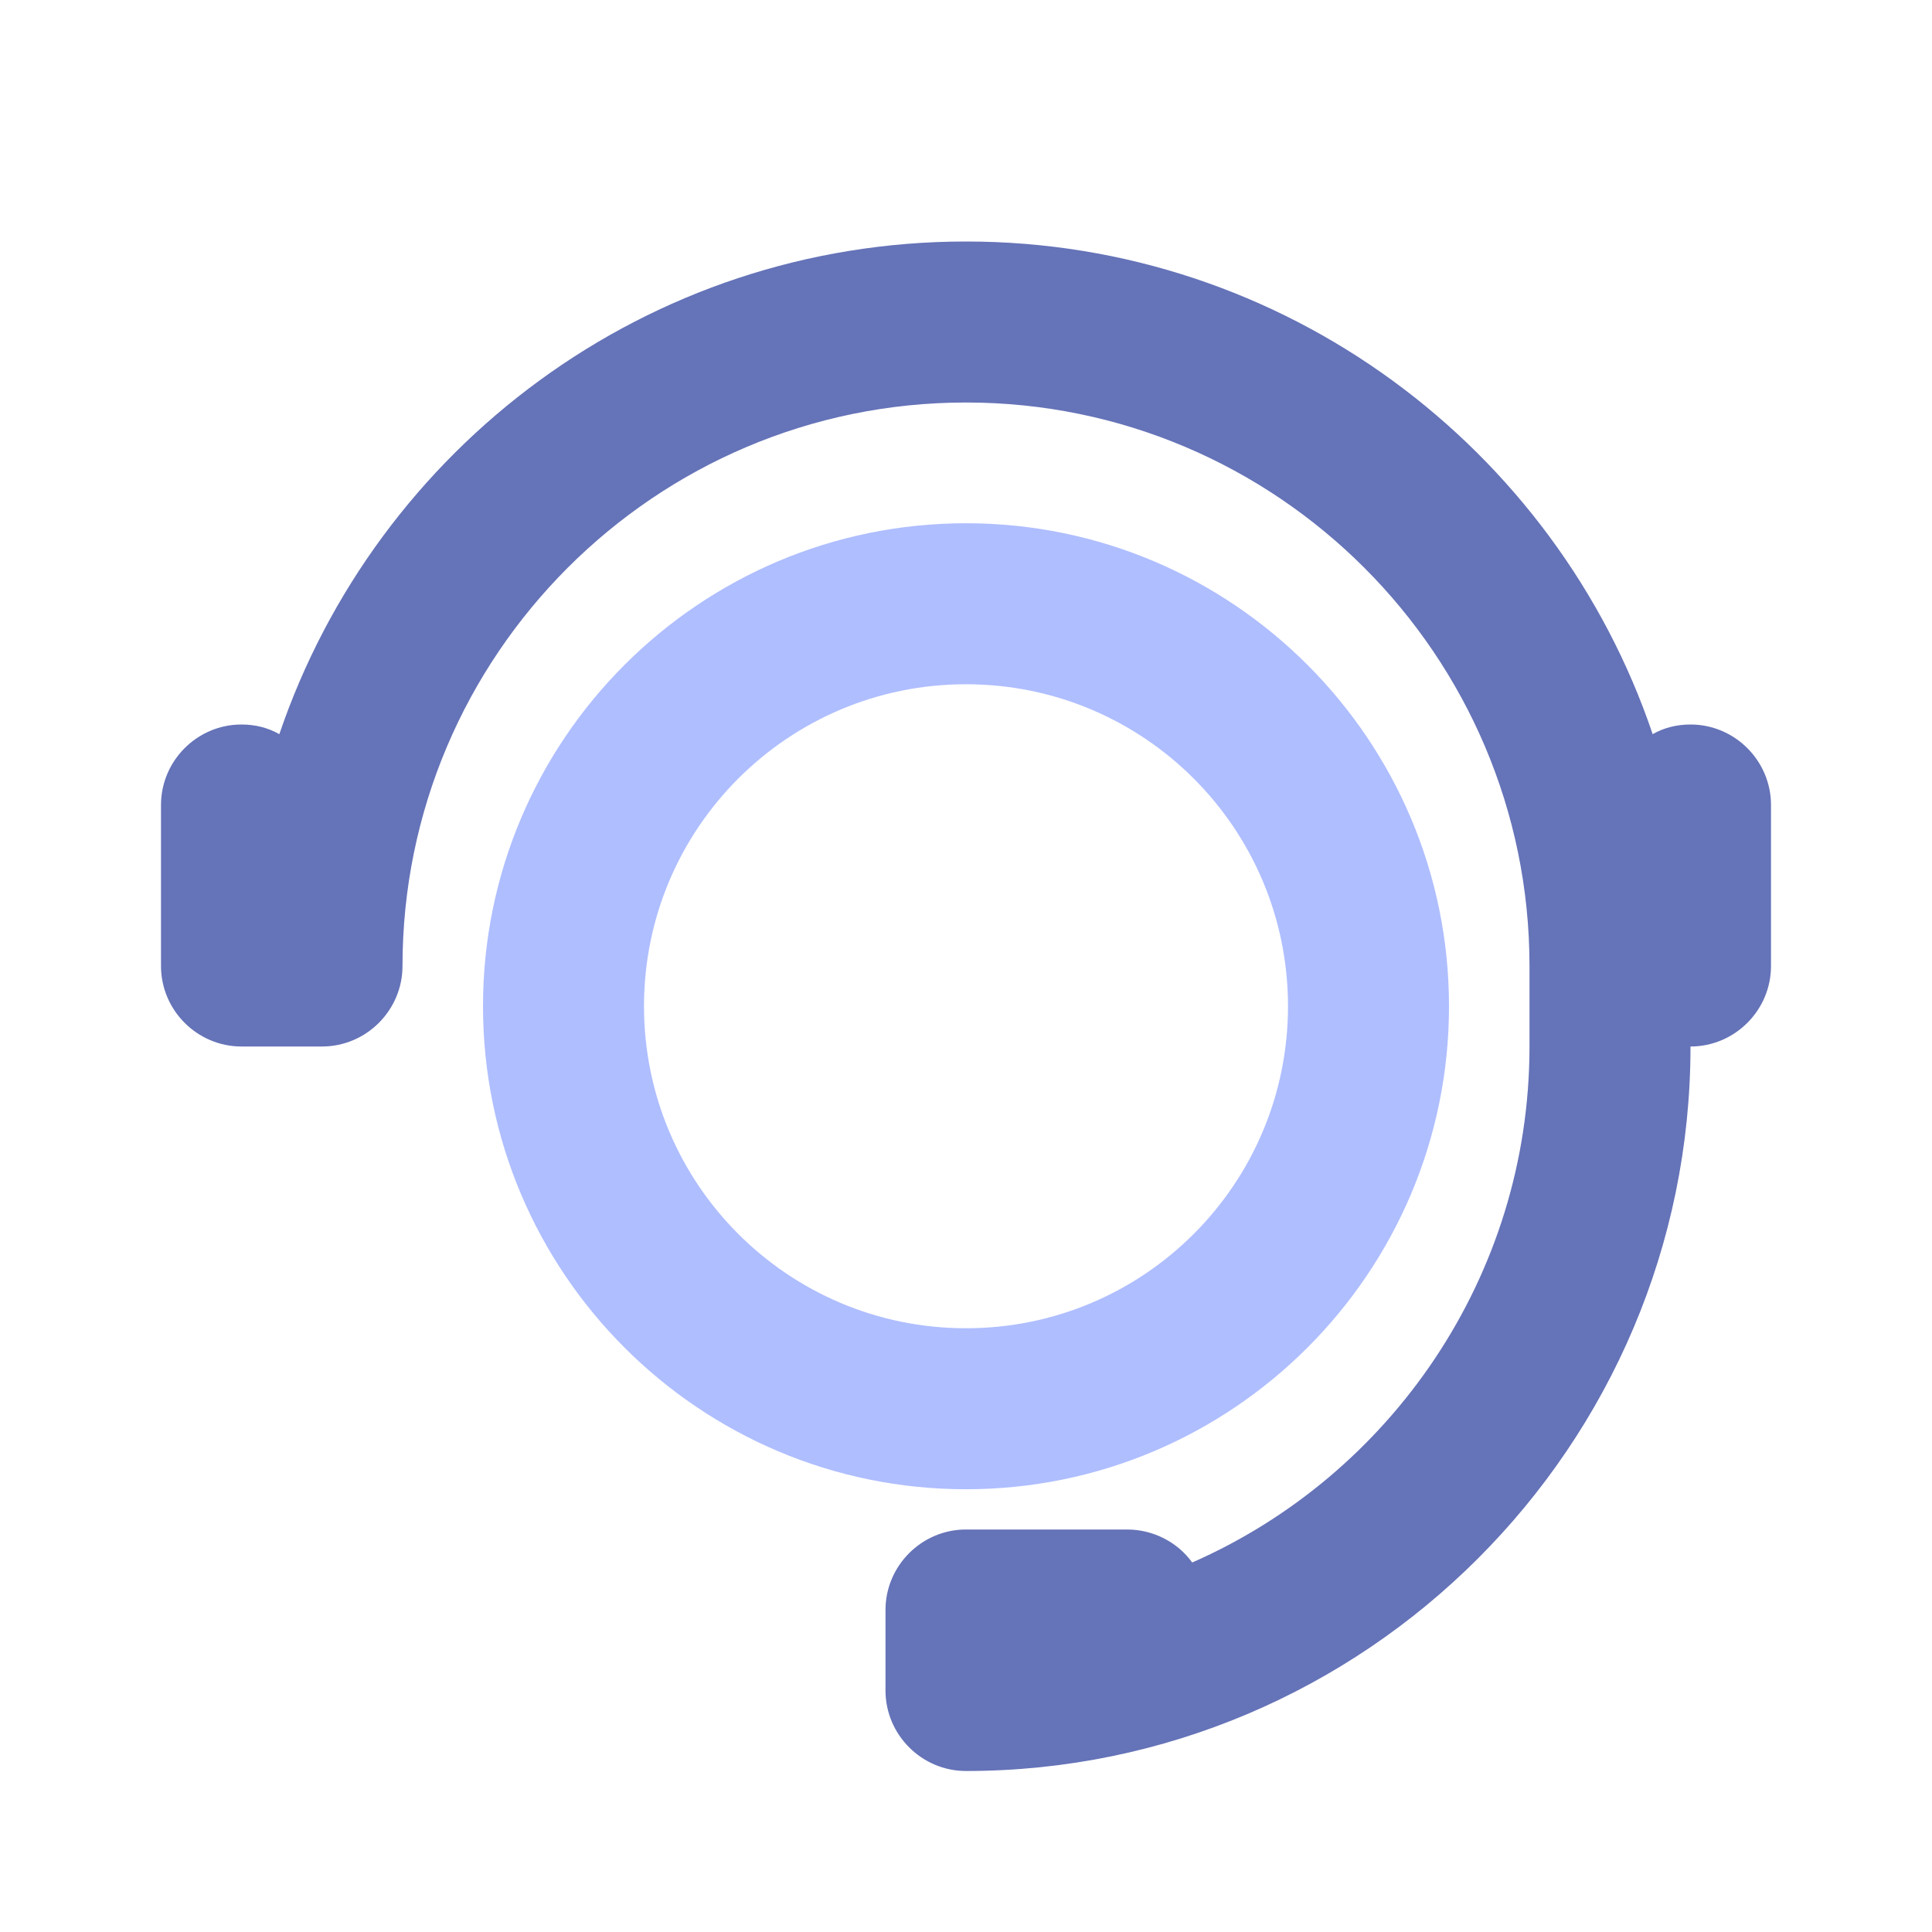 <svg width="72" height="72" viewBox="0 0 72 72" fill="none" xmlns="http://www.w3.org/2000/svg">
<path d="M63 27C62.49 27 62.01 27.12 61.59 27.36C57.99 16.71 47.88 9 36 9C24.12 9 14.04 16.68 10.41 27.36C9.99 27.12 9.51 27 9 27C7.35 27 6 28.35 6 30V36C6 37.65 7.35 39 9 39H12C13.65 39 15 37.65 15 36C15 24.42 24.42 15 36 15C47.58 15 57 24.42 57 36V39C57 47.58 51.81 54.99 44.43 58.23C43.89 57.48 42.99 57 42 57H36C34.35 57 33 58.35 33 60V63C33 64.65 34.35 66 36 66C50.88 66 63 53.88 63 39C64.65 39 66 37.65 66 36V30C66 28.35 64.65 27 63 27Z" fill="#6573B8"/>
<path d="M36 55.5C26.07 55.5 18 47.43 18 37.5C18 27.57 26.07 19.5 36 19.5C45.93 19.5 54 27.57 54 37.5C54 47.43 45.93 55.5 36 55.5ZM36 25.5C29.37 25.5 24 30.87 24 37.5C24 44.13 29.37 49.5 36 49.5C42.63 49.5 48 44.13 48 37.5C48 30.87 42.63 25.5 36 25.5Z" fill="#AFBEFF"/>
</svg>
